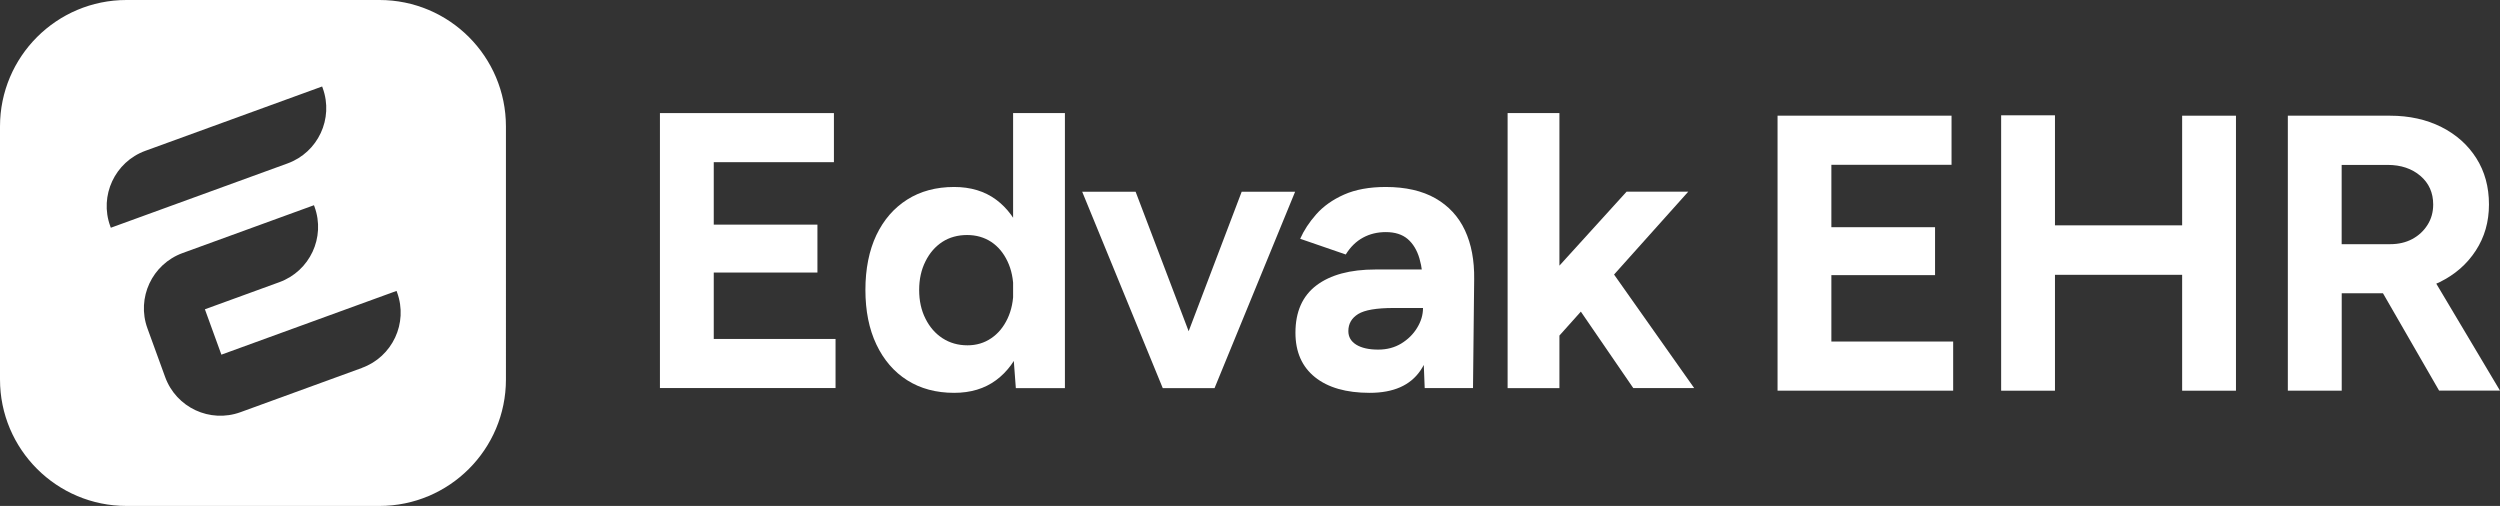 <svg xmlns="http://www.w3.org/2000/svg" id="Layer_2" data-name="Layer 2" viewBox="0 0 385.08 77.93"><rect x="0" y="0" width="385.08" height="77.93" fill="#333333" stroke="none"/><defs><style>      .cls-1 {        fill: #fff;      }    </style></defs><g id="Layer_2-2" data-name="Layer 2"><g id="Isolation_Mode" data-name="Isolation Mode"><g><path class="cls-1" d="M58.45,0H19.48C8.73,0,0,8.72,0,19.48v38.97c0,10.76,8.73,19.48,19.48,19.48h38.97c10.76,0,19.48-8.72,19.48-19.48V19.48c0-10.76-8.72-19.48-19.48-19.48ZM17.07,35.08l-.09-.25c-1.71-4.7.72-9.89,5.41-11.6l27.23-9.91.09.25c1.71,4.7-.72,9.89-5.41,11.6l-27.23,9.91h0ZM55.76,56.67l-18.72,6.82c-4.7,1.71-9.89-.71-11.6-5.41l-2.73-7.5c-1.71-4.7.72-9.89,5.41-11.6l20.24-7.37.09.25c1.71,4.7-.72,9.89-5.41,11.6l-11.48,4.18,2.54,6.99,26.98-9.82.09.25c1.71,4.7-.72,9.89-5.41,11.6h0Z"></path><g><g><path class="cls-1" d="M101.65,59.78V17.42h26.8v7.56h-18.51v9.62h15.97v7.38h-15.97v10.23h18.76v7.56h-27.05,0Z"></path><path class="cls-1" d="M146.97,60.51c-2.78,0-5.19-.65-7.23-1.94-2.04-1.29-3.62-3.13-4.75-5.51s-1.69-5.19-1.69-8.41.57-6.08,1.69-8.44c1.13-2.36,2.71-4.18,4.75-5.47,2.03-1.29,4.45-1.94,7.23-1.94,2.54,0,4.69.65,6.44,1.94,1.75,1.29,3.1,3.12,4.03,5.47.93,2.36,1.39,5.17,1.39,8.44s-.46,6.03-1.39,8.41-2.27,4.22-4.03,5.51c-1.75,1.29-3.9,1.94-6.44,1.94h0ZM149.02,53.19c1.37,0,2.59-.36,3.66-1.09,1.07-.72,1.9-1.73,2.51-3.02s.91-2.76.91-4.41-.3-3.13-.91-4.41c-.61-1.29-1.44-2.29-2.51-3-1.07-.7-2.31-1.06-3.72-1.06s-2.72.35-3.81,1.06-1.96,1.71-2.6,3c-.65,1.29-.97,2.76-.97,4.41s.32,3.13.97,4.41c.64,1.29,1.52,2.3,2.63,3.02s2.39,1.09,3.84,1.09h0ZM156.47,59.78l-.42-5.63V17.42h7.98v42.36h-7.56Z"></path><path class="cls-1" d="M179.1,59.78l-12.41-30.25h8.23l11.5,30.25h-7.32,0ZM179.76,59.78l11.5-30.25h8.23l-12.41,30.25h-7.32,0Z"></path><path class="cls-1" d="M210.98,60.51c-3.63,0-6.44-.81-8.44-2.42s-3-3.89-3-6.84c0-3.23,1.08-5.66,3.23-7.29,2.16-1.63,5.19-2.45,9.1-2.45h7.68v5.93h-4.9c-2.62,0-4.44.31-5.45.93-1.01.63-1.51,1.5-1.51,2.63,0,.89.4,1.58,1.21,2.09.81.5,1.94.76,3.39.76,1.33,0,2.51-.31,3.54-.93,1.03-.63,1.85-1.43,2.45-2.42.61-.99.91-2.01.91-3.06h1.94c0,4.11-.78,7.32-2.33,9.62-1.56,2.3-4.16,3.45-7.83,3.45h0ZM219.45,59.78l-.24-6.11v-9.2c0-1.82-.19-3.37-.57-4.66s-.99-2.29-1.82-3c-.83-.7-1.94-1.06-3.36-1.06-1.29,0-2.46.28-3.51.85-1.05.57-1.94,1.43-2.66,2.6l-7.02-2.42c.57-1.29,1.39-2.55,2.48-3.78s2.51-2.24,4.26-3.02,3.9-1.18,6.44-1.18c3.06,0,5.62.59,7.66,1.75,2.03,1.17,3.55,2.81,4.54,4.93.99,2.12,1.46,4.63,1.42,7.53l-.18,16.76h-7.44,0Z"></path><path class="cls-1" d="M232.22,59.78V17.42h7.98v42.36h-7.98ZM239.84,52.09l-4.78-5.51,15.49-17.06h9.5l-20.21,22.57h0ZM251.58,59.78l-10.04-14.64,5.2-5.51,14.22,20.15h-9.38,0Z"></path></g><g><path class="cls-1" d="M273.8,60.17V17.82h26.8v7.56h-18.51v9.62h15.97v7.38h-15.97v10.23h18.76v7.56s-27.05,0-27.05,0Z"></path><path class="cls-1" d="M308.24,60.17V17.76h8.29v42.42h-8.29ZM314.4,42.33v-7.62h25.65v7.62h-25.65ZM336.12,60.17V17.82h8.29v42.36h-8.29Z"></path><path class="cls-1" d="M352.4,60.17V17.82h15.73c2.98,0,5.63.59,7.93,1.75s4.09,2.77,5.38,4.81,1.94,4.41,1.94,7.11-.68,5.03-2.03,7.11-3.2,3.69-5.53,4.84c-2.34,1.15-5,1.73-7.98,1.73h-7.14v15.01h-8.3ZM360.69,37.61h7.5c1.25,0,2.37-.26,3.36-.78.99-.53,1.77-1.25,2.36-2.18s.88-1.98.88-3.15c0-1.82-.66-3.29-1.97-4.41s-3-1.69-5.05-1.69h-7.08v12.22h0ZM375.7,60.17l-9.8-17,6.35-4.54,12.83,21.54h-9.38Z"></path></g></g></g></g></g></svg>